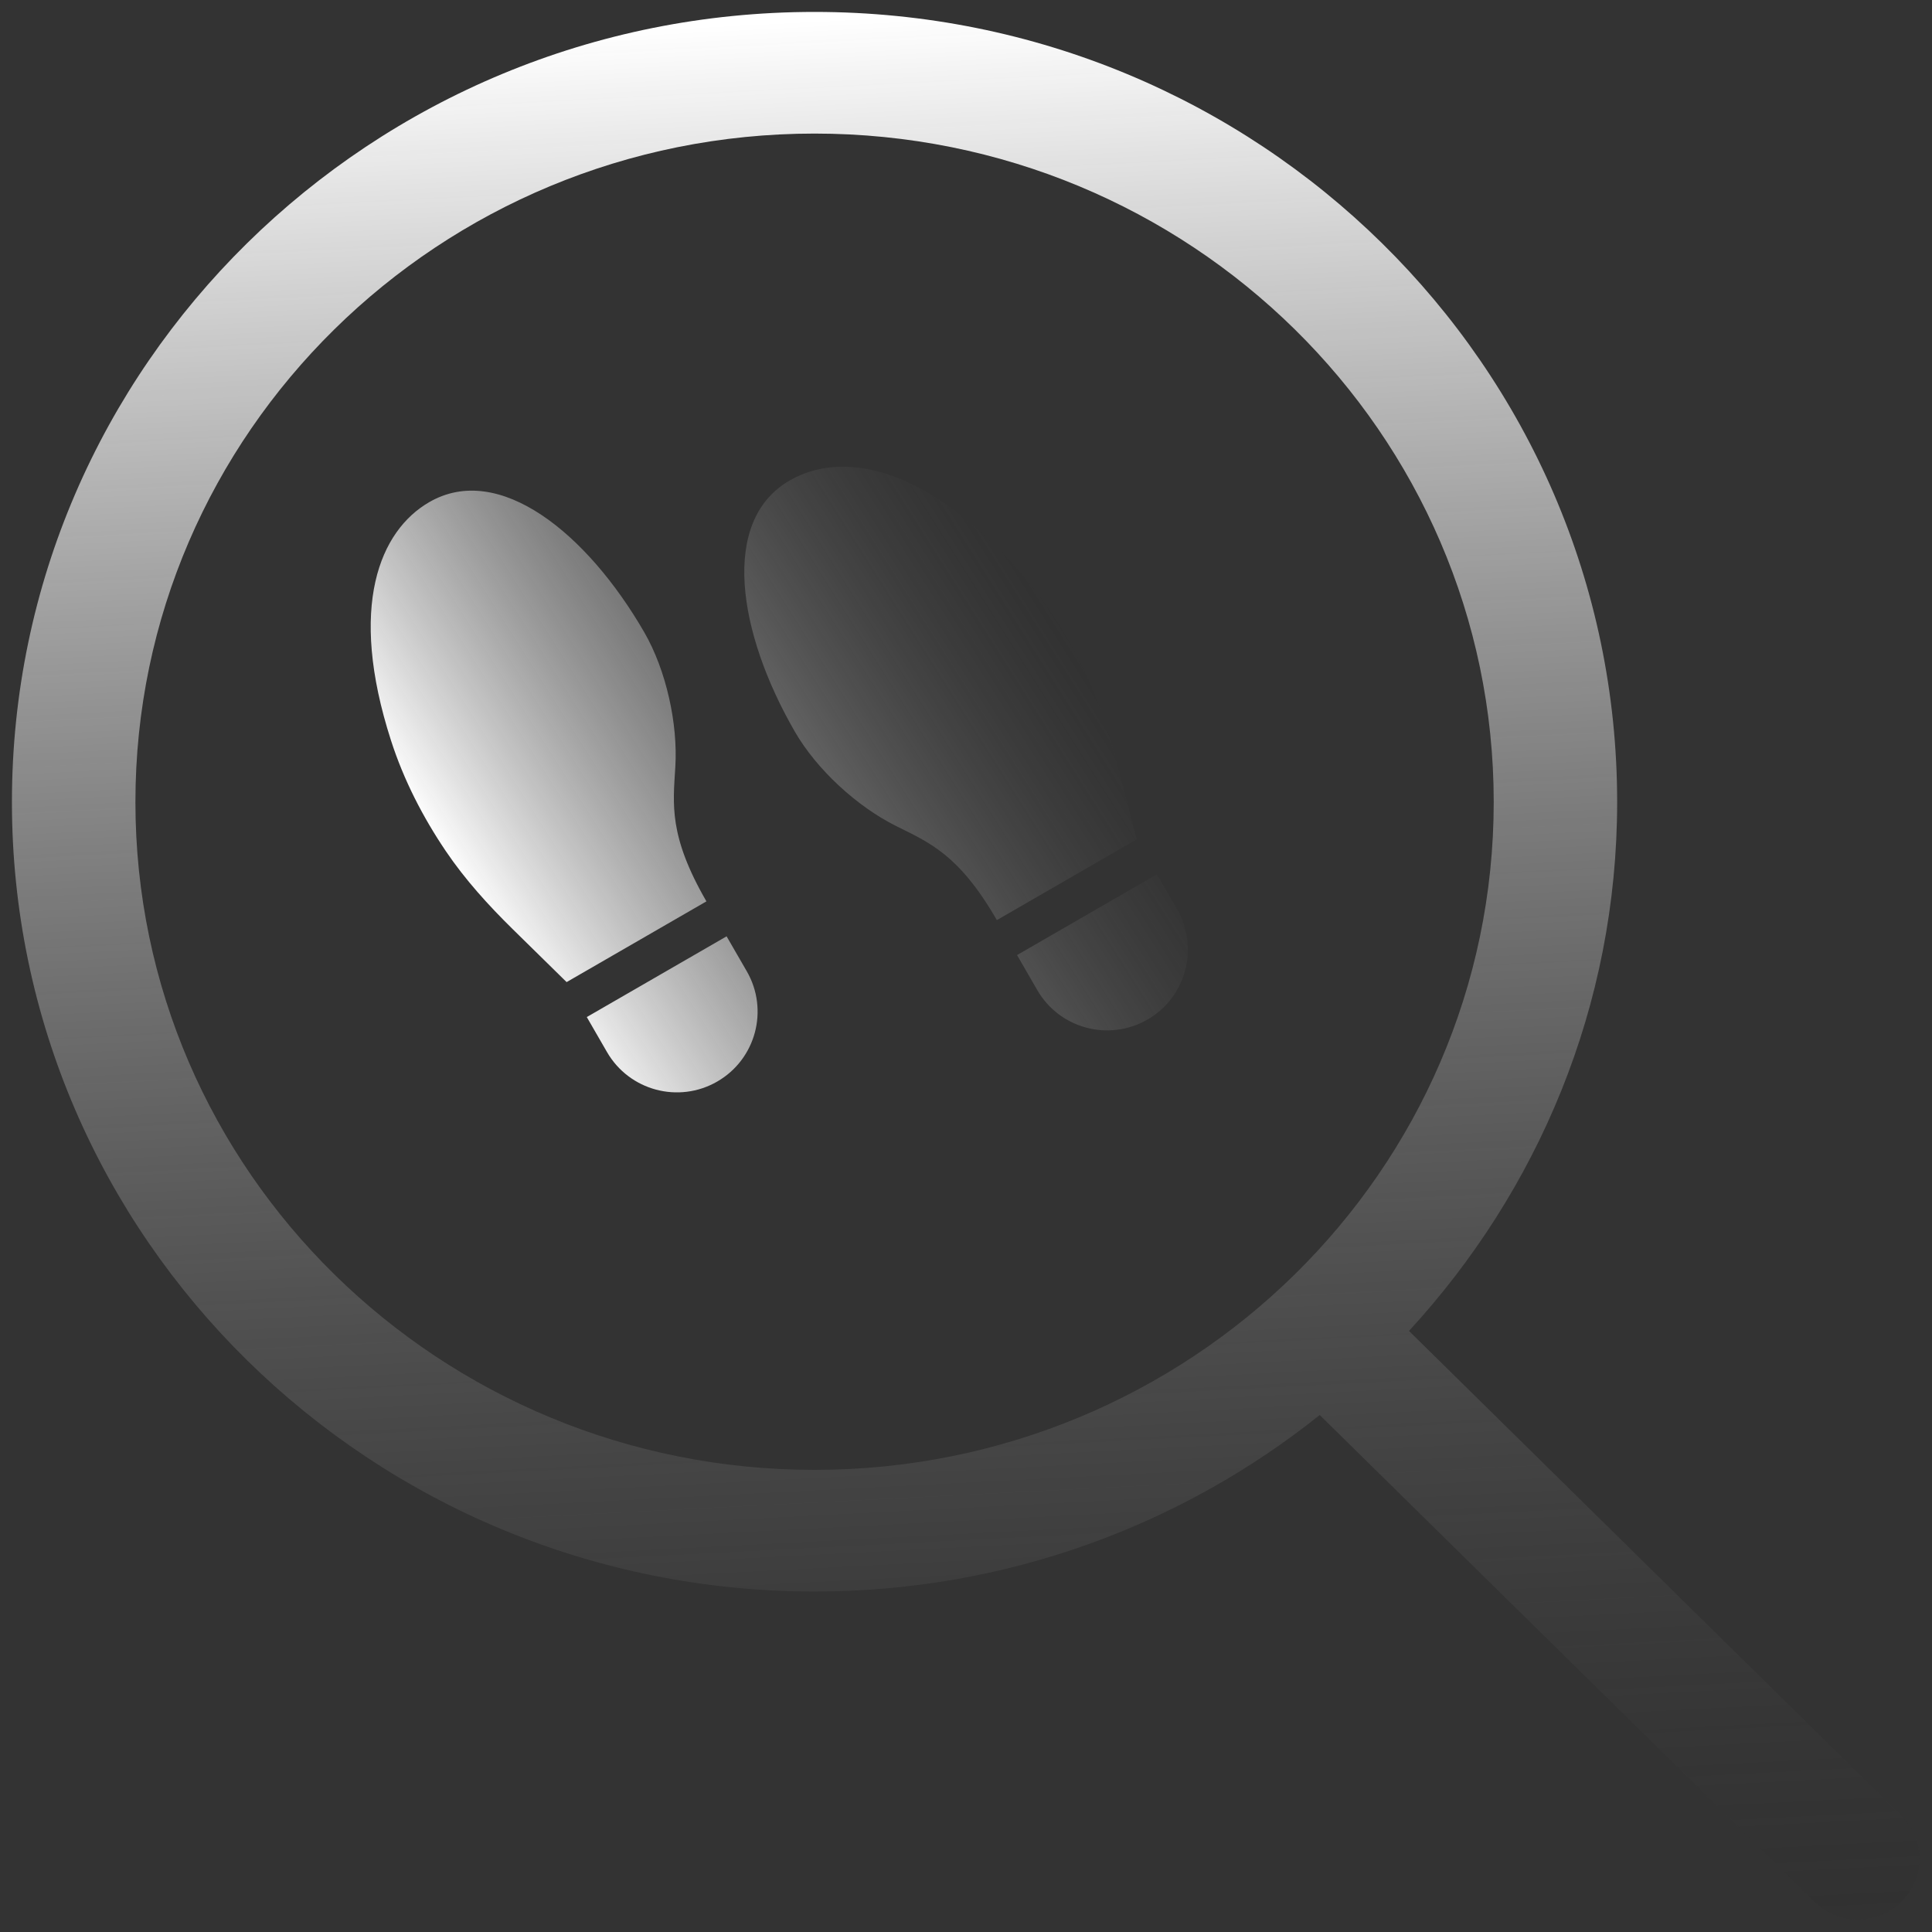 <svg width="162" height="162" viewBox="0 0 162 162" fill="none" xmlns="http://www.w3.org/2000/svg">
<rect x="0" y="0" width="162" height="162" fill="#333333" stroke="none"/>
<g clip-path="url(#clip0_213_10068)">
<path d="M62.619 81.443L60.926 78.512L49.203 85.281L50.895 88.212C52.764 91.449 56.903 92.558 60.141 90.689C63.379 88.82 64.488 84.681 62.619 81.443ZM96.219 85.491C99.457 83.622 100.566 79.483 98.697 76.245L97.004 73.314L85.281 80.083L86.973 83.014C88.842 86.251 92.981 87.361 96.219 85.491ZM66.65 61.352C68.496 64.549 71.879 67.633 75.119 69.252C77.93 70.656 80.404 71.637 83.588 77.152L95.312 70.383L93.733 64.269C93.013 61.484 92.131 58.72 90.864 56.118C89.347 53.002 87.457 50.074 85.136 47.508C77.193 38.725 70.355 37.897 66.213 40.289C60.352 43.673 61.872 53.075 66.65 61.352ZM32.789 62.099C33.851 65.392 35.44 68.493 37.381 71.365C39.002 73.763 40.954 75.909 43.006 77.925L47.511 82.35L59.234 75.581C56.051 70.067 56.438 67.433 56.627 64.297C56.846 60.681 55.866 56.21 54.02 53.012C49.242 44.736 41.859 38.718 35.997 42.102C31.855 44.493 29.153 50.829 32.789 62.099Z" fill="url(#paint0_linear_213_10068)"/>
</g>
<g clip-path="url(#clip1_213_10068)">
<path fill-rule="evenodd" clip-rule="evenodd" d="M68.3 123.25C36.85 123.25 11.355 98.2 11.355 67.25C11.355 36.3 36.85 11.2 68.3 11.2C99.75 11.2 125.25 36.3 125.25 67.25C125.25 98.2 99.75 123.25 68.3 123.25ZM159.44 152.25L118.145 111.6C128.955 99.85 135.6 84.35 135.6 67.25C135.6 30.65 105.47 1 68.3 1C31.13 1 1 30.65 1 67.25C1 103.8 31.13 133.45 68.3 133.45C84.36 133.45 99.09 127.9 110.66 118.65L152.12 159.45C154.145 161.45 157.42 161.45 159.44 159.45C161.465 157.5 161.465 154.25 159.44 152.25Z" fill="url(#paint1_linear_213_10068)"/>
</g>
<defs>
<linearGradient id="paint0_linear_213_10068" x1="41.196" y1="78.18" x2="96.938" y2="42.874" gradientUnits="userSpaceOnUse">
<stop stop-color="white"/>
<stop offset="1" stop-opacity="0"/>
</linearGradient>
<linearGradient id="paint1_linear_213_10068" x1="80.979" y1="1" x2="90.956" y2="195.555" gradientUnits="userSpaceOnUse">
<stop stop-color="white"/>
<stop offset="1" stop-opacity="0"/>
</linearGradient>
<clipPath id="clip0_213_10068">
<rect width="67.687" height="67.687" fill="white" transform="translate(52.256 110.874) rotate(-120)"/>
</clipPath>
<clipPath id="clip1_213_10068">
<rect width="160" height="160" fill="white" transform="translate(1 1)"/>
</clipPath>
</defs>
</svg>
